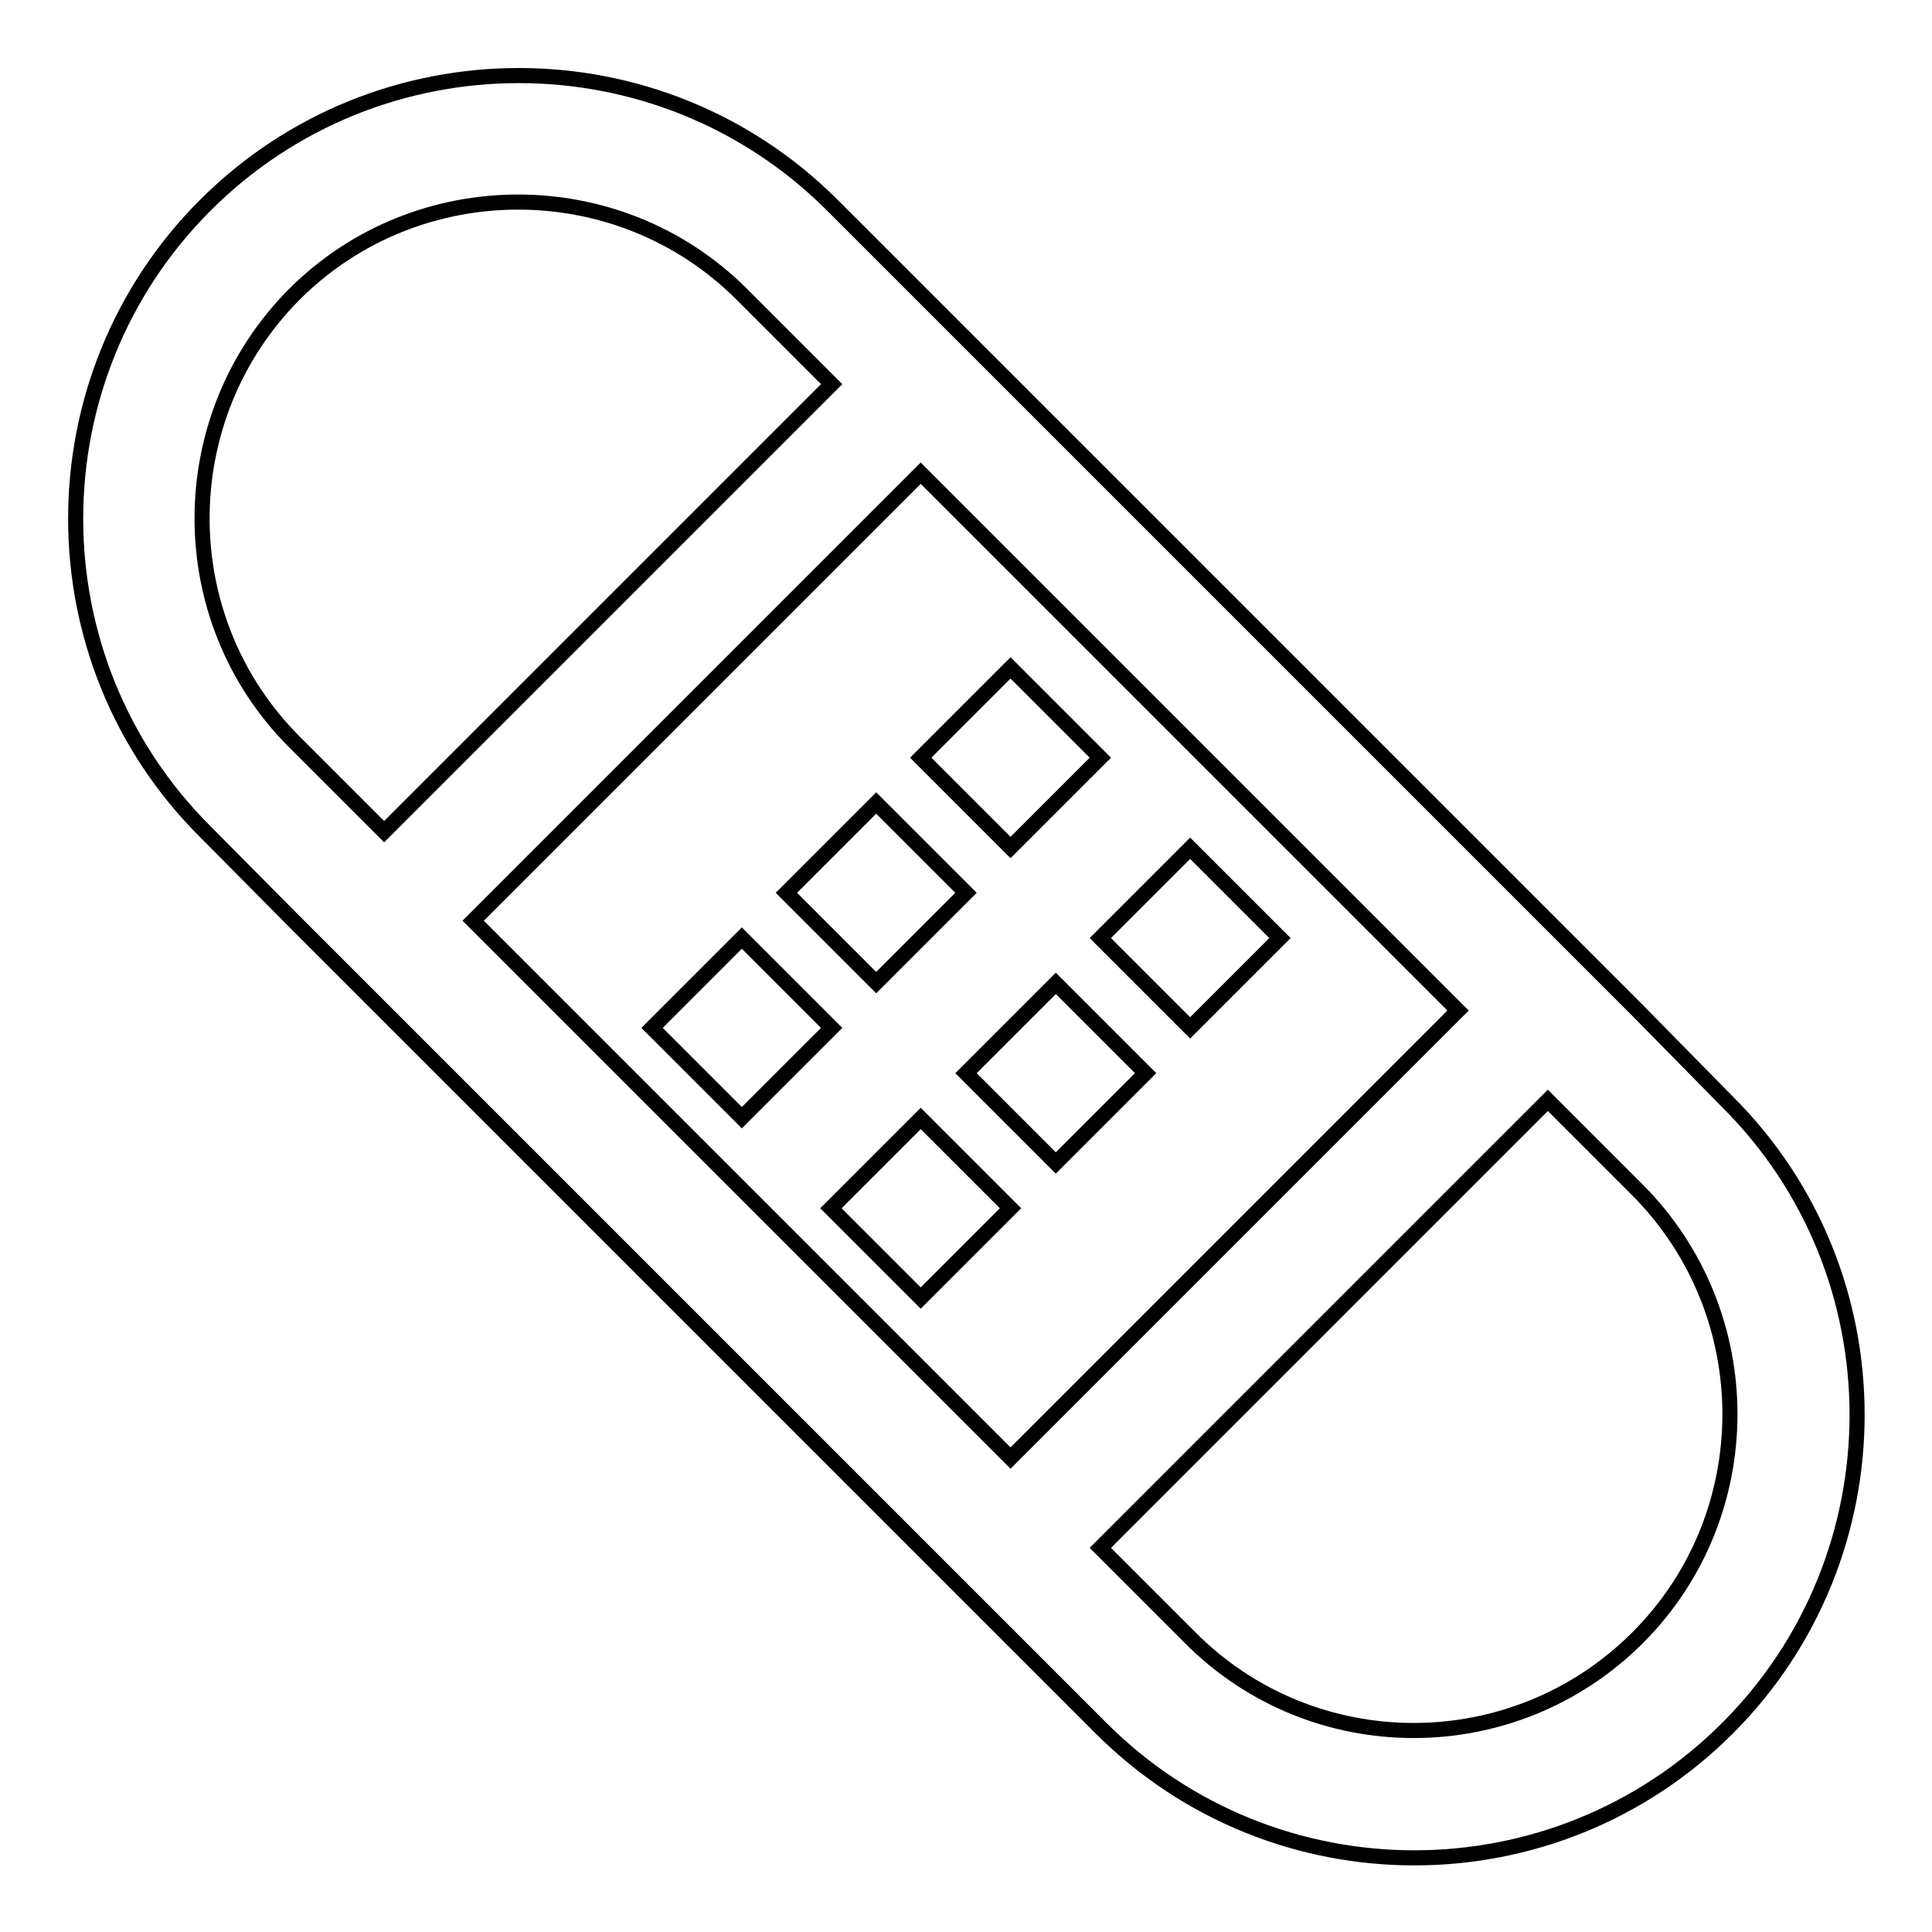 <?xml version="1.0" encoding="utf-8"?>
<!-- Svg Vector Icons : http://www.onlinewebfonts.com/icon -->
<!DOCTYPE svg PUBLIC "-//W3C//DTD SVG 1.1//EN" "http://www.w3.org/Graphics/SVG/1.1/DTD/svg11.dtd">
<svg version="1.1" xmlns="http://www.w3.org/2000/svg" xmlns:xlink="http://www.w3.org/1999/xlink" x="0px" y="0px" viewBox="0 0 256 256" enable-background="new 0 0 256 256" xml:space="preserve">
<g> <path stroke-width="2" fill-opacity="0" stroke="#000000"  d="M98.3,124.3l-11.9,11.9l11.9,11.9l11.9-11.9L98.3,124.3z M116.1,106.4l-11.9,11.9l11.9,11.9l11.9-11.9 L116.1,106.4z M133.9,88.5l-11.9,11.9l11.9,11.9l11.9-11.9L133.9,88.5z M133.9,160.1l-11.9-11.9l-11.9,11.9l11.9,11.9L133.9,160.1z  M139.9,130.3L128,142.2l11.9,11.9l11.9-11.9L139.9,130.3z M157.7,112.4l-11.9,11.9l11.9,11.9l11.9-11.9L157.7,112.4z M27.2,27.2 c-22.9,22.9-22.9,60.2,0,83L39,122.1l11.9,11.9l71.2,71.2l11.9,11.9l11.9,11.9c22.9,22.9,60.1,22.9,83,0c22.9-22.9,22.9-60.2,0-83 L217,133.9l-11.9-11.9l-71.2-71.2L122.1,39l-11.9-11.9C87.3,4.3,50.1,4.3,27.2,27.2L27.2,27.2z M217,157.7 c16.3,16.4,16.3,43,0,59.3c-16.4,16.4-43,16.4-59.3,0l-11.9-11.9l59.3-59.3L217,157.7z M193.2,133.9l-59.3,59.3l-71.2-71.2 l59.3-59.3L193.2,133.9z M50.9,110.2L39,98.3C22.7,82,22.7,55.4,39,39c16.3-16.3,43-16.3,59.3,0l11.9,11.9L50.9,110.2z"/></g>
</svg>